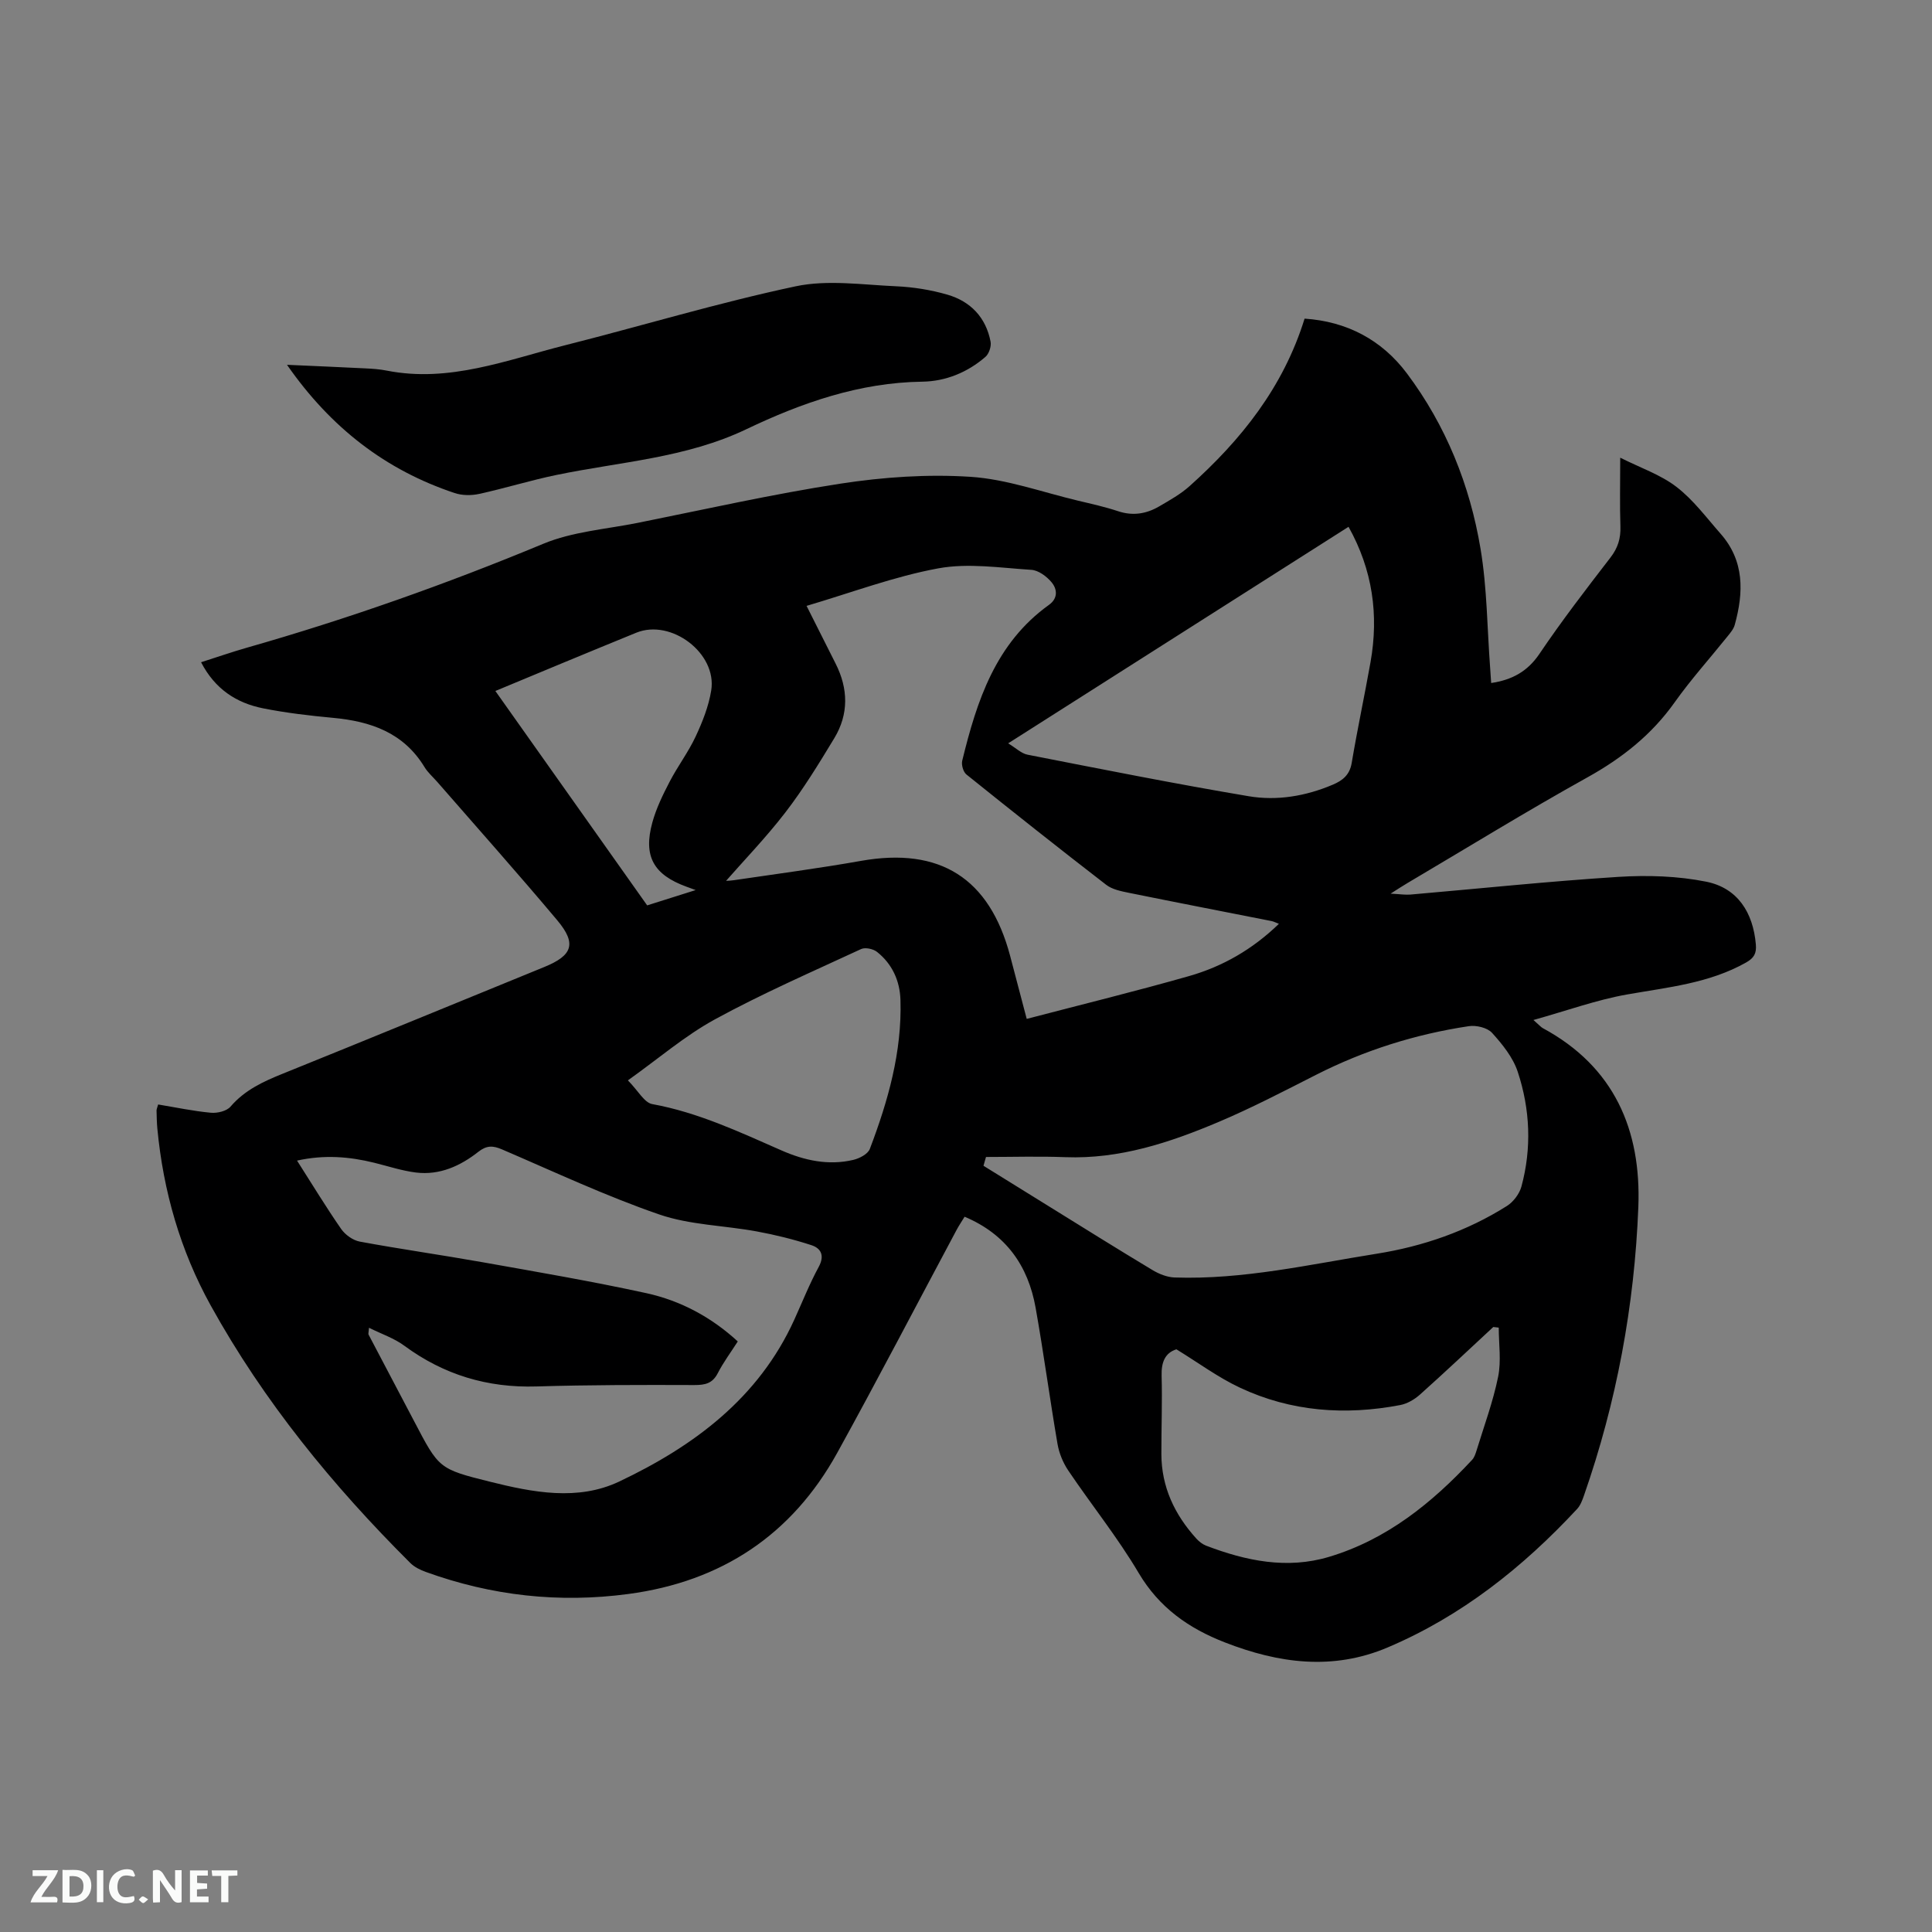 <svg enable-background="new 0 0 400 400" viewBox="0 0 400 400" xmlns="http://www.w3.org/2000/svg"><rect x="0" y="0" width="400" height="400" fill="#808080" stroke="none"/><path d="m32.74 228.67c3.65.6 7.25 1.37 10.9 1.71 1.34.13 3.28-.33 4.08-1.26 2.96-3.45 6.79-5.2 10.86-6.84 18.06-7.29 36.07-14.71 54.1-22.07 5.88-2.4 6.75-4.84 2.69-9.68-8.11-9.66-16.51-19.08-24.8-28.6-.9-1.04-1.99-1.97-2.69-3.13-4.34-7.13-11.15-9.46-18.95-10.18-4.84-.45-9.7-1.02-14.47-1.97-5.5-1.1-9.95-3.97-12.83-9.54 3.32-1.06 6.37-2.12 9.48-3.01 20.89-5.96 41.31-13.18 61.38-21.52 6.04-2.51 12.93-3.01 19.46-4.31 14.01-2.81 27.98-5.97 42.09-8.14 8.85-1.36 17.99-1.99 26.9-1.41 7.5.49 14.85 3.18 22.26 4.94 2.78.66 5.58 1.28 8.29 2.18 3.06 1.02 5.86.55 8.51-1 2.19-1.28 4.45-2.54 6.32-4.22 10.64-9.54 19.37-20.43 23.78-34.65 8.69.58 15.95 4.34 21.21 11.37 8.07 10.78 13.02 23.09 15.22 36.28 1.36 8.11 1.37 16.45 1.99 24.69.08 1.03.14 2.06.21 3.1 4.29-.64 7.5-2.35 9.99-6.03 4.62-6.85 9.67-13.41 14.72-19.96 1.53-1.99 2.13-3.96 2.05-6.41-.15-4.45-.04-8.9-.04-14.25 4.2 2.11 8.35 3.51 11.64 6.04 3.48 2.67 6.19 6.35 9.13 9.69 4.97 5.64 4.8 12.16 2.94 18.88-.24.87-.91 1.66-1.5 2.39-3.65 4.55-7.57 8.9-10.94 13.65-4.77 6.72-10.89 11.55-18.07 15.54-12.59 7-24.86 14.56-37.27 21.89-.89.52-1.75 1.09-3.47 2.18 1.96.1 3.04.28 4.11.19 14.34-1.24 28.67-2.75 43.03-3.66 6.05-.38 12.32-.19 18.23 1 6.47 1.31 9.68 6.37 10.25 12.98.16 1.85-.37 2.81-2.01 3.74-7.69 4.34-16.23 5.13-24.68 6.63-6.28 1.11-12.37 3.33-19.36 5.28 1.26 1.1 1.56 1.48 1.95 1.69 14.77 7.98 20.39 21.06 19.77 37.03-.8 20.42-4.5 40.39-11.26 59.74-.34.98-.74 2.05-1.42 2.78-11.23 12.08-23.93 22.18-39.23 28.67-11.36 4.82-22.57 3.29-33.7-1.05-7.48-2.91-13.58-7.18-17.84-14.37-4.36-7.37-9.78-14.1-14.58-21.22-1.08-1.6-1.89-3.57-2.22-5.48-1.61-9.39-2.87-18.85-4.54-28.23-1.55-8.66-6.1-15.2-14.7-18.83-.56.93-1.14 1.77-1.62 2.66-8.24 15.41-16.3 30.91-24.74 46.21-9.4 17.02-23.99 26.67-43.26 29.24-14.35 1.92-28.32.36-41.91-4.56-1.16-.42-2.38-1.01-3.23-1.86-16.07-16.01-30.34-33.45-41.35-53.36-6.27-11.34-9.79-23.63-11.02-36.55-.12-1.27-.14-2.54-.17-3.81.02-.3.17-.6.33-1.21zm134.25-103.23c2.13 4.23 4.06 8.09 6.01 11.94 2.63 5.2 2.75 10.46-.27 15.46-3.17 5.24-6.38 10.49-10.1 15.33-4.03 5.24-8.66 10.02-13.03 15.01-.34-.25-.68-.51-1.01-.76 1.11-.05 2.23-.02 3.32-.18 8.8-1.3 17.63-2.46 26.38-4.01 16.31-2.88 26.57 3.56 30.84 19.65 1.15 4.35 2.29 8.71 3.44 13.07 11.51-3.01 22.61-5.73 33.6-8.86 6.94-1.98 13.14-5.52 18.61-10.82-.71-.27-1.07-.48-1.46-.56-9.86-1.95-19.74-3.86-29.59-5.86-1.62-.33-3.44-.69-4.69-1.65-9.73-7.51-19.37-15.15-28.95-22.85-.66-.53-1.08-2-.87-2.86 3.02-12.39 6.9-24.33 17.96-32.26 1.91-1.37 1.72-3.28.51-4.71-1.01-1.2-2.7-2.45-4.16-2.54-6.42-.41-13.06-1.45-19.26-.31-9.13 1.68-17.92 5.01-27.28 7.77zm-90.59 149.46c-.08 1.01-.18 1.25-.1 1.4 3.14 6 6.32 11.98 9.46 17.98 5.11 9.76 5.09 9.85 15.63 12.48 8.93 2.23 18.23 4.05 26.83-.03 15.44-7.33 28.85-17.26 36.23-33.5 1.66-3.66 3.15-7.42 5.06-10.94 1.28-2.37.45-3.86-1.54-4.5-3.69-1.2-7.49-2.14-11.31-2.84-6.73-1.24-13.82-1.32-20.2-3.52-11.08-3.82-21.75-8.84-32.55-13.47-1.85-.79-3.15-.84-4.85.49-3.74 2.95-8.03 4.91-12.93 4.31-2.91-.36-5.76-1.31-8.63-2.02-5.18-1.28-10.36-1.7-16-.45 3.16 4.95 6.01 9.65 9.13 14.15.84 1.21 2.43 2.35 3.85 2.62 8.43 1.56 16.93 2.76 25.37 4.26 11.35 2.02 22.73 3.96 33.99 6.42 7.06 1.55 13.41 4.94 18.91 9.99-1.46 2.28-2.99 4.33-4.14 6.57-1.1 2.14-2.62 2.46-4.86 2.46-10.89-.04-21.8-.04-32.68.29-10.15.31-19.18-2.41-27.36-8.43-2.07-1.54-4.67-2.41-7.31-3.72zm127.74-35.36c-.17.61-.35 1.22-.52 1.82 4.54 2.82 9.08 5.64 13.63 8.45 7.1 4.4 14.18 8.83 21.34 13.13 1.36.82 3.03 1.49 4.58 1.55 14.2.48 27.98-2.71 41.87-4.92 9.6-1.53 18.69-4.68 26.94-9.88 1.34-.84 2.59-2.5 3.01-4.01 2.16-7.96 1.81-16.02-.76-23.78-.98-2.97-3.17-5.69-5.32-8.06-.97-1.07-3.27-1.62-4.82-1.38-11.06 1.66-21.61 4.99-31.61 10.07-6.7 3.4-13.37 6.88-20.28 9.8-10.07 4.25-20.4 7.67-31.61 7.25-5.48-.21-10.97-.04-16.45-.04zm4.59-85.64c1.62.98 2.73 2.1 4.01 2.35 15.24 2.98 30.47 6.02 45.79 8.6 5.87.99 11.83-.02 17.41-2.39 2.01-.85 3.49-2 3.91-4.47 1.17-6.98 2.66-13.92 3.9-20.89 1.74-9.8.43-19.13-4.55-28.03-23.42 14.89-46.66 29.68-70.47 44.83zm101.57 120.97c-.38-.04-.75-.09-1.13-.13-5.05 4.68-10.05 9.41-15.19 14-1.12 1-2.62 1.88-4.07 2.16-11.42 2.18-22.62 1.37-33.2-3.6-4.54-2.13-8.65-5.19-13.15-7.94-2.36.75-3.14 2.68-3.06 5.48.15 5.4-.06 10.81-.05 16.22.02 6.81 2.75 12.53 7.24 17.49.55.6 1.26 1.17 2.01 1.46 8.27 3.16 16.76 4.93 25.46 2.32 11.92-3.57 21.28-11.12 29.62-20.08.48-.51.72-1.29.94-1.99 1.55-5.05 3.4-10.05 4.45-15.21.67-3.28.13-6.78.13-10.18zm-180.3-51.19c2.14 2.16 3.39 4.61 5.04 4.91 9.5 1.73 18.07 5.78 26.78 9.6 4.71 2.07 9.7 3.17 14.85 1.95 1.28-.3 3.02-1.21 3.42-2.27 3.77-9.92 6.67-20.08 6.34-30.84-.12-3.96-1.7-7.45-4.85-9.95-.79-.63-2.44-.98-3.29-.59-10.16 4.71-20.46 9.2-30.28 14.56-6.22 3.4-11.71 8.15-18.01 12.63zm-27.44-80.62c10.57 14.93 20.97 29.61 31.43 44.39 3.2-1.01 6.26-1.97 10.04-3.17-1.18-.43-1.54-.57-1.91-.7-6.81-2.48-8.98-6.3-7.06-13.29.8-2.92 2.17-5.73 3.58-8.44 1.65-3.19 3.86-6.1 5.38-9.35 1.42-3.03 2.7-6.27 3.23-9.55 1.24-7.69-8.28-14.88-15.5-11.96-5.19 2.11-10.37 4.26-15.55 6.4-4.47 1.86-8.95 3.72-13.64 5.67z" fill="#000001"/><path d="m59.42 75.53c5.73.26 10.98.47 16.23.74 1.48.07 2.97.17 4.42.46 12.96 2.56 24.88-2.21 37.01-5.27 15.9-4.02 31.62-8.78 47.64-12.18 6.64-1.41 13.87-.31 20.81-.01 3.56.16 7.18.74 10.6 1.73 4.81 1.39 8 4.72 8.96 9.75.18.97-.33 2.49-1.06 3.13-3.71 3.22-8.24 5.07-13.06 5.14-13.04.18-24.96 4.36-36.46 9.85-12.5 5.97-26.12 6.73-39.33 9.47-5.37 1.11-10.62 2.75-15.98 3.92-1.61.35-3.52.34-5.07-.18-14.26-4.75-25.62-13.49-34.71-26.55z" fill="#000001"/><g fill="#fafbfa"><path d="m37.59 393.81c-.92.31-1.52.05-2-.78-.7-1.2-1.52-2.34-2.47-3.78v4.59c-.55.03-.95.05-1.41.07-.03-.37-.06-.64-.06-.91 0-1.91 0-3.81 0-5.7 1.13-.41 1.77-.03 2.29.91.62 1.11 1.38 2.14 2.31 3.19v-4.2h1.35v6.61z"/><path d="m12.94 393.88v-6.75c1.9.19 3.93-.54 5.37 1.29.8 1.01.78 2.88.03 3.97-1.37 1.97-3.4 1.51-5.4 1.49m1.45-1.22c2.04.12 2.92-.58 2.89-2.21-.03-1.51-.98-2.19-2.89-2z"/><path d="m11.81 393.87h-5.49c.68-2.18 2.47-3.48 3.51-5.45h-3.08v-1.21h5.29c-.71 2.13-2.44 3.48-3.47 5.51.86 0 1.63.04 2.39-.01.79-.05 1.14.21.85 1.16"/><path d="m39.33 393.86v-6.61h3.7v1.07h-2.22v1.52c.68.04 1.34.09 2.07.13v1.07c-.72.05-1.38.09-2.1.14v1.48h2.4v1.19h-3.85z"/><path d="m27.71 388.56c-1.15-.3-2.46-.61-3.1.64-.37.73-.41 1.93-.06 2.67.63 1.35 1.99.93 3.17.68.35.94-.01 1.32-.93 1.46-1.62.25-3.05-.27-3.76-1.48-.73-1.24-.6-3.03.31-4.17.88-1.11 2.71-1.7 4-1.16.32.13.44.74.65 1.12-.1.08-.19.16-.28.24"/><path d="m49.15 387.24v1.07c-.59.02-1.17.05-1.87.08v5.44h-1.48v-5.44h-1.85c-.05-.4-.08-.73-.13-1.15z"/><path d="m20.06 387.21h1.33v6.62h-1.33z"/><path d="m30.68 393.25c-.49.38-.8.79-1.05.76-.32-.05-.6-.45-.9-.7.26-.24.51-.64.8-.67.29-.04.62.3 1.15.61"/></g></svg>